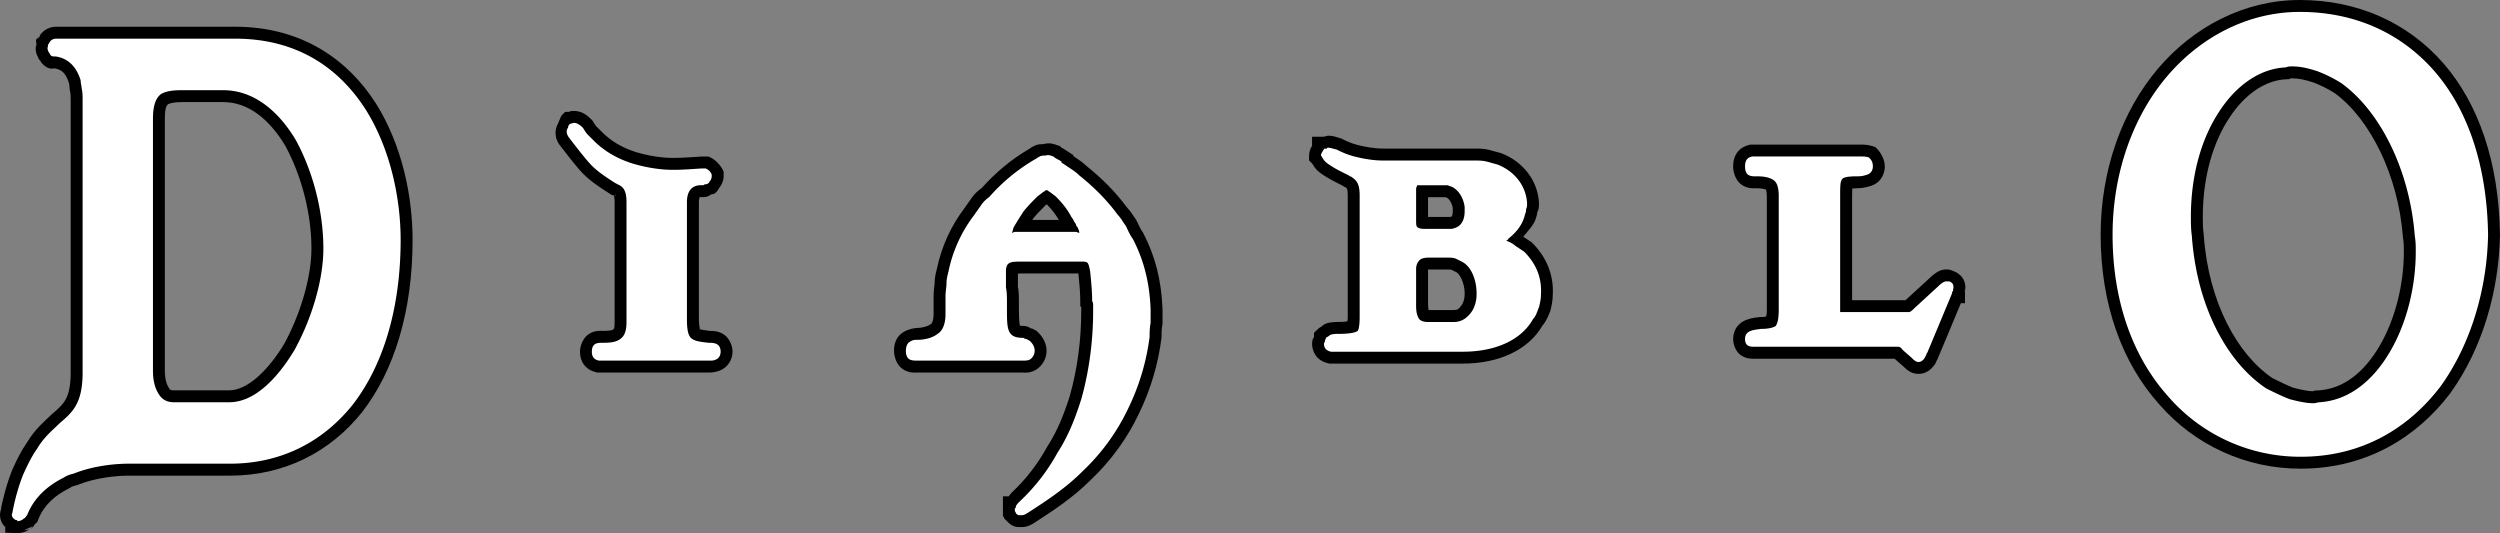 <?xml version="1.0" encoding="UTF-8" standalone="no"?>
<svg
   width="2098.251"
   height="447.393"
   viewBox="0 0 161.78 34.495"
   version="1.1"
   id="svg8"
   sodipodi:docname="diablo-1.svg"
   inkscape:version="1.2 (dc2aedaf03, 2022-05-15)"
   xmlns:inkscape="http://www.inkscape.org/namespaces/inkscape"
   xmlns:sodipodi="http://sodipodi.sourceforge.net/DTD/sodipodi-0.dtd"
   xmlns="http://www.w3.org/2000/svg"
   xmlns:svg="http://www.w3.org/2000/svg">
  <rect x="0" y="0" width="161.78" height="34.495" fill="#808080" stroke="none"/>
  <defs
     id="defs12" />
  <sodipodi:namedview
     id="namedview10"
     pagecolor="#505050"
     bordercolor="#ffffff"
     borderopacity="1"
     inkscape:showpageshadow="0"
     inkscape:pageopacity="0"
     inkscape:pagecheckerboard="1"
     inkscape:deskcolor="#505050"
     showgrid="false"
     inkscape:zoom="0.53400704"
     inkscape:cx="1034.6306"
     inkscape:cy="279.02254"
     inkscape:window-width="1920"
     inkscape:window-height="1017"
     inkscape:window-x="-8"
     inkscape:window-y="-8"
     inkscape:window-maximized="1"
     inkscape:current-layer="g6" />
  <g
     fill-rule="evenodd"
     clip-rule="evenodd"
     id="g6"
     transform="translate(-15.49,-79.131)">
    <g
       id="path241">
      <path
         style="color:#000000;fill:#000000;stroke-width:1.542;-inkscape-stroke:none"
         d="m 164.316,79.901 c 3.527,0 6.541,1.346 8.721,3.847 2.115,2.437 3.396,6.027 3.461,10.579 -0.064,3.461 -1.09,7.052 -3.076,9.809 -2.053,2.692 -5.064,4.552 -9.041,4.552 a 11.3,11.3 0 0 1 -8.59,-3.911 c -2.244,-2.5 -3.592,-6.091 -3.592,-10.45 0,-4.039 1.348,-7.693 3.527,-10.258 2.18,-2.565 5.258,-4.168 8.59,-4.168 z m -0.511,3.527 c -0.129,0 -0.258,0 -0.385,0.064 -1.668,0.064 -3.205,1.154 -4.295,2.821 -1.154,1.73 -1.859,4.103 -1.859,6.859 0,0.385 0,0.77 0.062,1.218 0.322,4.616 2.309,8.206 4.809,9.873 0.514,0.257 1.027,0.513 1.539,0.705 0.514,0.128 1.025,0.257 1.539,0.257 0.129,0 0.256,-0.064 0.385,-0.064 1.924,-0.128 3.461,-1.41 4.551,-3.27 1.092,-1.859 1.668,-4.231 1.668,-6.475 0,-0.32 0,-0.641 -0.064,-1.026 -0.32,-4.167 -2.18,-8.014 -4.744,-9.873 a 8.707,8.707 0 0 0 -1.539,-0.77 c -0.577,-0.191 -1.091,-0.319 -1.667,-0.319 z M 25.901,85.223 c -0.321,0.257 -0.513,0.706 -0.513,1.603 v 16.285 c 0,0.641 0.128,1.153 0.385,1.538 0.192,0.32 0.513,0.513 0.961,0.513 h 3.591 c 1.602,0 3.077,-1.475 4.231,-3.397 1.09,-1.988 1.859,-4.488 1.859,-6.539 0,-2.5 -0.706,-5.065 -1.795,-7.053 -1.154,-1.923 -2.757,-3.205 -4.68,-3.205 h -2.692 c -0.578,-0.001 -1.027,0.062 -1.347,0.255 z m -6.796,-3.59 h 11.604 c 4.103,0 6.796,1.987 8.463,4.616 1.603,2.564 2.244,5.77 2.244,8.398 0,4.488 -1.154,8.142 -3.077,10.642 -1.987,2.501 -4.744,3.847 -7.95,3.847 h -6.54 c -0.897,0 -2.308,0.129 -3.59,0.642 -0.257,0.064 -0.449,0.128 -0.641,0.257 -1.026,0.513 -1.924,1.282 -2.373,2.436 l -0.064,0.064 c 0,0 0.129,-0.192 0,0 0,0 0,0.064 -0.064,0.064 0,0.064 0,0.064 -0.064,0.064 a 0.58,0.58 0 0 1 -0.449,0.191 v -0.063 c -0.128,0 -0.192,-0.064 -0.256,-0.128 -0.064,-0.064 -0.128,-0.193 -0.064,-0.321 0.192,-1.025 0.449,-1.859 0.705,-2.5 0.321,-0.706 0.577,-1.219 0.898,-1.667 0.448,-0.77 1.025,-1.219 1.474,-1.667 0.834,-0.705 1.475,-1.282 1.475,-3.27 V 85.607 c 0,-0.256 0,-0.513 -0.064,-0.769 0,-0.128 -0.064,-0.321 -0.064,-0.513 -0.256,-0.833 -0.77,-1.411 -1.603,-1.539 h -0.064 c -0.064,0 -0.193,0 -0.257,-0.064 C 18.72,82.658 18.72,82.594 18.656,82.53 18.592,82.401 18.528,82.274 18.592,82.145 v -0.128 l 0.064,-0.064 a 0.483,0.483 0 0 1 0.449,-0.32 z m 34.107,5.77 c 0.128,0.192 0.192,0.32 0.32,0.448 l 0.385,0.385 c 0.641,0.641 1.475,1.154 2.5,1.474 a 9.874,9.874 0 0 0 1.987,0.385 c 0.77,0.063 1.539,0 2.501,-0.064 h 0.256 c 0.256,0.128 0.32,0.256 0.384,0.385 v 0.128 a 0.489,0.489 0 0 1 -0.128,0.32 c -0.064,0.129 -0.128,0.192 -0.32,0.192 0,0 -0.064,0.064 -0.129,0.064 -0.897,-0.064 -1.025,0.641 -1.025,1.09 v 7.564 c 0,0.642 0.064,1.026 0.256,1.219 0.192,0.192 0.513,0.256 1.154,0.32 h 0.064 c 0.321,0 0.705,0.064 0.705,0.577 0,0.257 -0.128,0.448 -0.32,0.513 -0.128,0.064 -0.257,0.064 -0.385,0.064 h -7.179 c -0.256,-0.064 -0.448,-0.192 -0.448,-0.577 0,-0.577 0.384,-0.577 0.705,-0.577 h 0.063 c 0.514,0 0.834,-0.064 1.09,-0.257 0.256,-0.191 0.384,-0.512 0.384,-1.09 v -7.757 c 0,-0.897 -0.32,-1.025 -0.576,-1.154 -0.064,0 -0.064,-0.063 -0.129,-0.063 -0.705,-0.449 -1.282,-0.834 -1.73,-1.347 -0.449,-0.513 -0.833,-1.025 -1.282,-1.603 -0.192,-0.256 -0.192,-0.513 -0.064,-0.641 0,-0.128 0.064,-0.192 0.128,-0.256 0.064,0 0.192,-0.064 0.256,-0.064 0.193,0.002 0.385,0.129 0.577,0.322 z m 51.802,2.116 h 5.898 c 0.256,0 0.514,0 0.77,0.064 0.256,0.064 0.449,0.128 0.705,0.192 1.154,0.449 1.859,1.411 1.924,2.5 v 0.064 c 0,0.064 0,0.192 -0.064,0.321 0,0.064 0,0.192 -0.064,0.32 -0.127,0.577 -0.449,1.09 -1.09,1.603 0,0.064 -0.062,0.064 -0.127,0.128 0.191,0.064 0.447,0.192 0.576,0.321 l 0.578,0.384 c 0.768,0.769 1.152,1.667 1.088,2.756 0,0.32 -0.062,0.577 -0.127,0.834 -0.129,0.32 -0.193,0.577 -0.385,0.769 -0.705,1.282 -2.309,2.116 -4.553,2.116 h -8.398 -0.129 c -0.256,-0.063 -0.447,-0.192 -0.447,-0.513 0,-0.064 0.064,-0.129 0.064,-0.192 0,-0.064 0.062,-0.129 0.062,-0.192 0.064,-0.064 0.129,-0.064 0.193,-0.128 0.127,-0.129 0.449,-0.129 0.576,-0.129 0.705,0 1.09,-0.063 1.283,-0.191 0.064,-0.064 0.129,-0.386 0.129,-0.898 v -7.885 c 0,-0.898 -0.322,-1.026 -0.578,-1.218 -0.064,0 -0.064,0 -0.129,-0.064 a 69.122,69.122 0 0 0 -0.385,-0.192 c -0.256,-0.128 -0.512,-0.256 -0.896,-0.513 -0.193,-0.128 -0.32,-0.256 -0.385,-0.385 -0.064,-0.064 -0.064,-0.128 -0.129,-0.193 0,-0.128 0.064,-0.192 0.129,-0.32 0,0 0.064,-0.064 0.064,-0.128 h 0.191 c 0,-0.064 0.064,-0.064 0.064,-0.064 0.129,0 0.32,0.064 0.576,0.128 0.258,0.128 0.643,0.32 1.154,0.448 0.516,0.128 1.157,0.257 1.862,0.257 z m 2.115,6.987 v 2.308 c 0,0.258 0,0.578 0.129,0.834 0.064,0.192 0.258,0.32 0.641,0.32 h 1.668 c 0.512,0 0.832,-0.256 1.09,-0.576 0.256,-0.32 0.385,-0.77 0.385,-1.219 V 98.11 c 0,-0.834 -0.32,-1.731 -0.963,-2.052 a 69.122,69.122 0 0 0 -0.385,-0.192 c -0.191,-0.064 -0.32,-0.064 -0.512,-0.064 h -1.154 c -0.191,0 -0.449,0 -0.641,0.129 a 0.804,0.804 0 0 0 -0.258,0.575 z m 0.064,-5.385 c 0,0.064 -0.064,0.128 -0.064,0.256 v 1.987 c 0,0.192 0,0.385 0.064,0.449 0.064,0.064 0.193,0.128 0.449,0.128 h 1.795 c 0.32,-0.064 0.514,-0.192 0.641,-0.385 0.129,-0.192 0.193,-0.449 0.193,-0.769 V 92.53 c -0.064,-0.513 -0.32,-1.025 -0.77,-1.282 -0.129,-0.064 -0.193,-0.064 -0.32,-0.128 h -1.539 z M 84.178,89.583 v 0.064 l 0.577,0.385 c 0.192,0.128 0.384,0.256 0.577,0.449 0.962,0.77 1.795,1.603 2.5,2.564 0.193,0.192 0.321,0.449 0.513,0.706 0.128,0.256 0.256,0.577 0.449,0.833 0.705,1.347 1.089,2.82 1.153,4.552 v 0.897 c -0.064,0.321 -0.064,0.642 -0.064,0.897 a 14.818,14.818 0 0 1 -1.346,4.552 13.642,13.642 0 0 1 -3.014,4.167 c -1.089,1.091 -2.372,1.925 -3.461,2.629 -0.192,0.129 -0.321,0.192 -0.449,0.192 H 81.42 c -0.064,0 -0.128,-0.063 -0.192,-0.128 0,-0.064 -0.064,-0.128 -0.064,-0.128 v -0.064 -0.128 c 0.064,0 0.064,-0.064 0.064,-0.129 0.064,-0.128 0.128,-0.191 0.256,-0.319 a 12.569,12.569 0 0 0 2.436,-3.143 c 0.706,-1.09 1.154,-2.243 1.539,-3.462 0.256,-0.897 0.449,-1.858 0.578,-2.82 0.128,-0.962 0.192,-1.924 0.192,-2.886 v -0.32 c 0,-0.129 0,-0.257 -0.064,-0.32 0,-0.642 -0.064,-1.282 -0.128,-1.924 -0.128,-0.641 -0.128,-0.641 -0.642,-0.641 h -3.654 c -0.833,0 -1.089,0 -1.153,0.513 v 1.154 c 0.064,0.32 0.064,0.705 0.064,1.089 v 0.321 c 0,1.282 0,1.859 1.025,1.859 0.064,0 0.064,0 0.128,0.063 0.128,0 0.192,0.064 0.32,0.129 0.128,0.128 0.32,0.32 0.32,0.642 a 0.672,0.672 0 0 1 -0.32,0.576 c -0.128,0.064 -0.32,0.064 -0.449,0.064 h -6.795 c -0.385,0 -0.769,0 -0.769,-0.641 0,-0.321 0.128,-0.514 0.256,-0.578 0.192,-0.128 0.32,-0.128 0.513,-0.128 0.449,0 0.961,-0.128 1.282,-0.385 0.321,-0.191 0.513,-0.641 0.513,-1.282 v -1.153 c 0,-0.321 0.064,-0.577 0.064,-0.834 0,-0.256 0.064,-0.513 0.128,-0.77 a 8.998,8.998 0 0 1 1.667,-3.654 c 0.128,-0.192 0.321,-0.449 0.449,-0.641 0.128,-0.192 0.321,-0.385 0.513,-0.513 a 11.965,11.965 0 0 1 2.949,-2.437 c 0.128,-0.064 0.192,-0.128 0.321,-0.192 0.129,-0.064 0.256,-0.064 0.384,-0.064 0.193,-0.064 0.321,0 0.514,0.064 0.128,0.13 0.321,0.194 0.513,0.323 z m 1.026,4.231 -0.064,-0.064 a 0.488,0.488 0 0 0 -0.128,-0.257 c -0.063,-0.128 -0.128,-0.257 -0.192,-0.321 -0.257,-0.512 -0.641,-0.961 -1.026,-1.346 -0.192,-0.128 -0.32,-0.256 -0.449,-0.32 -0.064,-0.064 -0.064,-0.064 -0.128,-0.064 -0.064,0 -0.064,0 -0.128,0.064 -0.128,0.064 -0.256,0.192 -0.449,0.32 -0.32,0.321 -0.641,0.642 -0.897,0.962 a 23.28,23.28 0 0 0 -0.641,1.026 c -0.064,0.128 -0.064,0.256 -0.128,0.385 0.064,0 0.128,-0.064 0.192,-0.064 h 3.655 c 0.064,0 0,0 0,0 h 0.32 c 0.128,0.064 0.192,0.064 0.192,0.064 -0.001,-0.129 -0.065,-0.257 -0.129,-0.385 z m 49.366,5.513 h 4.486 c 0.129,-0.064 0.193,-0.128 0.322,-0.256 l 1.537,-1.411 c 0.193,-0.192 0.385,-0.32 0.514,-0.32 h 0.129 c 0.062,0 0.127,0 0.191,0.063 0.129,0.064 0.191,0.257 0.129,0.449 v 0.128 c -0.064,0 -0.064,0.064 -0.064,0.064 v 0.064 l -1.604,3.847 c 0,0 -0.064,0.063 -0.064,0.128 -0.064,0.128 -0.127,0.256 -0.191,0.32 -0.129,0.128 -0.256,0.192 -0.449,0.128 -0.127,-0.063 -0.191,-0.128 -0.32,-0.256 l -0.514,-0.448 c -0.191,-0.193 -0.191,-0.257 -0.383,-0.257 h -9.296 c -0.32,0 -0.578,-0.064 -0.578,-0.514 0,-0.576 0.643,-0.576 1.027,-0.641 0.447,0 0.77,-0.063 0.961,-0.192 0.129,-0.192 0.193,-0.513 0.193,-1.09 v -7.309 c 0,-0.577 -0.129,-0.897 -0.322,-1.026 -0.256,-0.192 -0.641,-0.256 -1.09,-0.256 h -0.064 c -0.32,0 -0.705,0 -0.705,-0.641 0,-0.449 0.193,-0.577 0.449,-0.642 h 7.117 c 0.127,0 0.256,0 0.449,0.064 0.127,0.128 0.256,0.256 0.256,0.577 0,0.32 -0.193,0.513 -0.514,0.577 -0.191,0.064 -0.385,0.064 -0.512,0.064 -0.578,0 -0.898,0.064 -0.963,0.192 -0.127,0.128 -0.127,0.513 -0.127,1.09 z"
         id="path801" />
      <path
         style="color:#000000;fill:#000000;-inkscape-stroke:none"
         d="m 164.316,79.131 c -3.579,0 -6.868,1.722 -9.178,4.439 -2.311,2.721 -3.711,6.545 -3.711,10.756 0,4.512 1.399,8.297 3.779,10.955 0.001,0.001 0.003,0.002 0.004,0.004 2.302,2.662 5.652,4.186 9.172,4.174 4.216,-6.4e-4 7.483,-2.011 9.652,-4.855 l 0.006,-0.008 0.006,-0.01 c 2.098,-2.912 3.156,-6.641 3.223,-10.244 v -0.014 -0.012 c -0.067,-4.691 -1.391,-8.471 -3.65,-11.074 -2.321,-2.663 -5.58,-4.111 -9.303,-4.111 z m 0,1.541 c 3.331,0 6.1,1.243 8.139,3.582 1.968,2.268 3.204,5.665 3.27,10.07 -0.063,3.311 -1.054,6.754 -2.922,9.352 -1.936,2.535 -4.689,4.24 -8.422,4.24 h -0.002 c -3.072,0.011 -5.995,-1.318 -8.004,-3.643 l -0.006,-0.006 -0.004,-0.006 c -2.101,-2.341 -3.395,-5.736 -3.395,-9.936 0,-3.867 1.297,-7.349 3.344,-9.758 2.051,-2.413 4.917,-3.896 8.002,-3.896 z M 19.096,80.861 c -0.521,0.006 -0.99,0.341 -1.166,0.832 l 0.182,-0.285 -0.291,0.289 v 0.447 l 0.08,-0.342 c -0.122,0.246 -0.118,0.541 -0.072,0.723 0.045,0.181 0.105,0.285 0.137,0.348 l 0.057,0.113 0.068,0.068 c 0.033,0.06 0.06,0.125 0.148,0.213 0.423,0.423 0.718,0.288 0.789,0.283 l -0.039,-0.002 c 0.533,0.082 0.777,0.353 0.977,0.996 C 19.983,84.677 20,84.911 20,84.838 v 0.096 l 0.023,0.092 c 0.035,0.138 0.041,0.326 0.041,0.582 v 17.631 c 0,0.911 -0.14,1.402 -0.328,1.744 -0.188,0.342 -0.461,0.589 -0.873,0.938 l -0.023,0.019 -0.023,0.023 c -0.393,0.393 -1.055,0.916 -1.58,1.805 -0.358,0.507 -0.63,1.054 -0.949,1.756 l -0.008,0.016 -0.006,0.018 c -0.276,0.69 -0.547,1.57 -0.748,2.643 l 0.068,-0.201 c -0.124,0.249 -0.125,0.535 -0.066,0.74 0.058,0.205 0.151,0.346 0.275,0.471 0.002,0.002 0.026,0.011 0.029,0.014 v 0.379 l 0.748,0.023 c 0.397,0.013 0.779,-0.151 1.045,-0.445 l -0.572,0.254 c 0.016,0 0.039,0.003 0.123,-0.006 0.084,-0.009 0.293,-0.041 0.479,-0.227 0.05,-0.05 0.032,-0.078 0.062,-0.129 l 0.01,0.008 0.178,-0.178 0.059,-0.152 c 0.365,-0.938 1.089,-1.57 2,-2.025 l 0.045,-0.021 0.041,-0.027 c 0.092,-0.062 0.169,-0.094 0.396,-0.15 l 0.051,-0.012 0.049,-0.019 c 1.142,-0.457 2.482,-0.588 3.305,-0.588 h 6.539 c 3.422,0 6.435,-1.469 8.555,-4.137 l 0.004,-0.006 0.002,-0.004 c 2.053,-2.67 3.238,-6.493 3.238,-11.113 0,-2.753 -0.654,-6.076 -2.361,-8.807 l -0.002,-0.002 -0.002,-0.002 C 38.048,83.038 35.061,80.861 30.709,80.861 H 19.1 Z m 0.875,1.543 h 10.738 c 3.852,0 6.249,1.796 7.809,4.254 1.499,2.397 2.127,5.486 2.127,7.988 0,4.352 -1.122,7.834 -2.912,10.164 -1.855,2.333 -4.355,3.555 -7.344,3.555 h -6.539 c -0.963,0 -2.433,0.135 -3.844,0.691 -0.255,0.067 -0.521,0.157 -0.779,0.322 -0.607,0.309 -1.171,0.734 -1.664,1.254 0.049,-0.141 0.089,-0.368 0.139,-0.492 0.309,-0.679 0.544,-1.141 0.812,-1.516 l 0.021,-0.031 0.018,-0.031 c 0.369,-0.634 0.853,-1.008 1.354,-1.508 l -0.047,0.043 c 0.422,-0.357 0.886,-0.752 1.227,-1.371 0.341,-0.619 0.521,-1.411 0.521,-2.488 V 85.607 c 0,-0.255 0.005,-0.582 -0.088,-0.955 -0.019,-0.134 -0.041,-0.315 -0.041,-0.328 v -0.115 l -0.033,-0.111 C 21.216,83.351 20.661,82.779 19.971,82.404 Z M 163.805,82.656 c -0.096,0 -0.328,0.047 -0.547,0.109 -1.923,0.13 -3.615,1.35 -4.773,3.119 -7.6e-4,0.001 -0.001,0.003 -0.002,0.004 -5.3e-4,8.07e-4 -0.001,0.001 -0.002,0.002 -1.252,1.88 -1.986,4.397 -1.986,7.281 0,0.378 0.002,0.804 0.068,1.299 0.342,4.794 2.384,8.591 5.146,10.434 l 0.041,0.027 0.043,0.021 c 0.514,0.257 1.049,0.525 1.613,0.736 l 0.041,0.016 0.043,0.012 c 0.512,0.128 1.082,0.279 1.725,0.279 0.384,0 0.511,-0.064 0.385,-0.064 h 0.025 l 0.025,-0.002 c 2.237,-0.149 3.994,-1.649 5.166,-3.648 1.177,-2.004 1.773,-4.489 1.773,-6.865 0,-0.311 -0.003,-0.684 -0.072,-1.121 -0.342,-4.344 -2.233,-8.356 -5.055,-10.402 l -0.019,-0.014 -0.021,-0.014 c -0.529,-0.334 -1.089,-0.615 -1.674,-0.838 l -0.018,-0.006 -0.016,-0.006 c -0.609,-0.202 -1.22,-0.359 -1.91,-0.359 z m -0.037,1.523 c -0.06,0.03 -0.092,0.02 0.037,0.02 0.457,0 0.874,0.099 1.41,0.275 0.475,0.183 0.93,0.413 1.361,0.684 2.289,1.673 4.106,5.326 4.41,9.291 l 0.002,0.033 0.006,0.033 c 0.053,0.317 0.055,0.58 0.055,0.9 0,2.112 -0.556,4.37 -1.562,6.084 v 0.002 c -1.008,1.721 -2.327,2.783 -3.938,2.891 l 0.051,-0.002 c -0.384,-1e-5 -0.511,0.062 -0.385,0.062 -0.372,0 -0.812,-0.102 -1.307,-0.225 -0.429,-0.164 -0.887,-0.389 -1.363,-0.627 -2.223,-1.495 -4.14,-4.856 -4.447,-9.266 l -0.002,-0.025 -0.004,-0.025 c -0.054,-0.389 -0.055,-0.728 -0.055,-1.113 0,-2.625 0.675,-4.852 1.729,-6.432 l 0.002,-0.002 0.002,-0.004 c 0.993,-1.518 2.329,-2.421 3.68,-2.473 l 0.168,-0.006 z m -136.52,0.018 c -0.634,-9.93e-4 -1.217,0.046 -1.746,0.365 l -0.043,0.027 -0.039,0.031 c -0.546,0.437 -0.803,1.198 -0.803,2.205 v 16.285 c 1e-6,0.735 0.151,1.396 0.508,1.941 0.319,0.52 0.946,0.881 1.609,0.881 h 3.59 c 2.075,0 3.679,-1.75 4.893,-3.771 l 0.008,-0.014 0.008,-0.014 c 1.148,-2.093 1.953,-4.664 1.953,-6.908 0,-2.645 -0.733,-5.314 -1.889,-7.424 l -0.008,-0.014 -0.008,-0.014 C 34.043,85.712 32.205,84.197 29.939,84.197 H 27.25 Z m -0.002,1.541 h 0.002 2.691 c 1.576,0 2.941,1.048 4.01,2.822 1.018,1.864 1.695,4.318 1.695,6.666 0,1.852 -0.729,4.266 -1.756,6.146 -1.093,1.818 -2.437,3.018 -3.564,3.018 h -3.59 c -0.227,0 -0.233,-0.026 -0.301,-0.139 l -0.01,-0.016 -0.01,-0.016 c -0.147,-0.221 -0.256,-0.571 -0.256,-1.109 V 86.826 c 0,-0.75 0.121,-0.875 0.215,-0.955 0.131,-0.063 0.393,-0.134 0.873,-0.133 z m 25.389,0.572 c -0.257,0 -0.287,0.042 -0.33,0.062 h -0.244 l -0.227,0.227 c -0.04,0.04 -0.132,0.298 -0.223,0.502 -0.269,0.464 -0.205,1.015 0.086,1.402 l 0.004,0.006 0.006,0.006 c 0.444,0.572 0.838,1.096 1.311,1.637 0.538,0.615 1.182,1.037 1.895,1.49 l 0.189,0.121 h 0.055 c 0.01,0.004 0.058,0.029 0.053,0.021 -0.01,-0.015 0.053,0.067 0.053,0.424 v 7.758 c 0,0.464 -0.051,0.454 -0.074,0.471 l -0.002,0.002 h -0.002 c -0.075,0.056 -0.175,0.102 -0.625,0.102 h -0.064 c -0.161,0 -0.453,-0.039 -0.832,0.162 -0.379,0.201 -0.643,0.728 -0.643,1.188 0,0.321 0.101,0.676 0.328,0.926 0.227,0.25 0.502,0.348 0.703,0.398 l 0.092,0.023 h 7.275 c 0.117,0 0.384,-0.017 0.666,-0.135 0.501,-0.194 0.809,-0.715 0.809,-1.213 0,-0.449 -0.263,-0.942 -0.611,-1.146 -0.343,-0.202 -0.64,-0.199 -0.852,-0.199 -0.003,0 -0.009,-0.004 -0.012,-0.004 h -0.016 c -0.552,-0.061 -0.704,-0.142 -0.656,-0.094 0.106,0.107 -0.031,-0.085 -0.031,-0.674 v -7.562 c 0,-0.151 0.043,-0.307 0.053,-0.322 0.01,-0.015 -0.099,-0.018 0.146,0 l 0.027,0.002 h 0.027 c 0.286,0 0.423,-0.1 0.514,-0.16 0.012,-0.008 0.011,-0.008 0.021,-0.016 0.08,-0.027 0.152,-0.013 0.229,-0.064 0.16,-0.106 0.216,-0.225 0.279,-0.332 0.176,-0.217 0.299,-0.477 0.305,-0.758 v -0.008 -0.318 l -0.08,-0.16 c -0.065,-0.13 -0.337,-0.535 -0.73,-0.732 l -0.162,-0.082 h -0.465 l -0.025,0.002 c -0.966,0.064 -1.696,0.12 -2.381,0.064 -0.619,-0.055 -1.231,-0.172 -1.826,-0.352 l -0.006,-0.002 C 55.729,88.687 55.011,88.24 54.463,87.692 l -0.385,-0.385 c -0.037,-0.037 -0.075,-0.107 -0.225,-0.332 l -0.041,-0.062 -0.055,-0.053 C 53.504,86.604 53.168,86.316 52.642,86.311 h -0.004 z m 48.787,1.604 c 0,0 -0.145,0.031 -0.27,0.064 h -0.756 v 0.586 c -0.013,0.022 -0.027,0.041 -0.07,0.127 -0.055,0.11 -0.123,0.313 -0.123,0.506 v 0.32 l 0.203,0.203 c 0.006,0.01 0.018,0.025 0.025,0.037 0.154,0.292 0.378,0.492 0.631,0.66 0.415,0.277 0.722,0.433 0.977,0.561 h 0.002 l 0.002,0.002 c 0.118,0.058 0.234,0.117 0.352,0.176 0.036,0.027 0.023,0.036 0.096,0.072 0.023,0.011 0.025,0.001 0.047,0.01 0.029,0.022 0.103,0.076 0.105,0.08 0.006,0.009 0.062,0.088 0.062,0.445 v 7.885 c 0,0.123 -0.011,0.185 -0.018,0.273 -0.082,0.011 -0.143,0.045 -0.623,0.045 -0.064,0 -0.215,-0.003 -0.398,0.023 -0.184,0.026 -0.435,0.037 -0.727,0.334 l 0.004,-0.004 c 0.06,-0.06 0.138,-0.096 0.105,-0.08 -0.032,0.016 -0.175,0.085 -0.299,0.209 l -0.227,0.225 v 0.268 c -0.028,0.069 -0.06,0.085 -0.06,0.244 0,-0.23 0.065,-0.281 0.049,-0.248 -0.016,0.033 -0.113,0.152 -0.113,0.441 0,0.313 0.126,0.67 0.352,0.896 0.225,0.227 0.478,0.315 0.682,0.365 l 0.092,0.021 h 0.221 8.398 c 2.392,0 4.261,-0.91 5.156,-2.449 0.282,-0.336 0.401,-0.677 0.498,-0.918 l 0.019,-0.049 0.012,-0.051 c 0.065,-0.256 0.143,-0.594 0.146,-1 0.069,-1.285 -0.425,-2.439 -1.309,-3.324 l -0.055,-0.055 -0.549,-0.363 c 0.329,-0.406 0.727,-0.794 0.838,-1.254 0.081,-0.24 0.117,-0.487 0.117,-0.539 l -0.08,0.342 c 0.154,-0.311 0.145,-0.598 0.145,-0.662 v -0.088 l -0.002,-0.023 c -0.083,-1.393 -1.012,-2.626 -2.414,-3.172 l -0.045,-0.018 -0.047,-0.012 c -0.227,-0.057 -0.42,-0.12 -0.705,-0.191 -0.374,-0.094 -0.701,-0.088 -0.957,-0.088 h -5.898 c -0.61,0 -1.186,-0.113 -1.674,-0.234 h -0.002 c -0.422,-0.106 -0.739,-0.262 -0.998,-0.391 l -0.074,-0.037 -0.08,-0.02 c -0.226,-0.057 -0.38,-0.152 -0.764,-0.152 z m -17.863,0.51 c -0.159,-0.032 -0.384,-0.016 -0.586,0.037 -0.15,0.004 -0.315,-0.009 -0.549,0.107 -0.221,0.11 -0.286,0.175 -0.322,0.193 l -0.023,0.012 -0.021,0.014 c -1.141,0.668 -2.156,1.525 -3.037,2.51 -0.265,0.187 -0.497,0.406 -0.678,0.678 -0.099,0.148 -0.275,0.385 -0.42,0.6 -0.894,1.168 -1.51,2.523 -1.807,3.963 -2.97e-4,0.001 -0.002,0.003 -0.002,0.004 -0.063,0.252 -0.145,0.554 -0.145,0.926 0,0.129 -0.064,0.411 -0.064,0.834 v 1.152 c 0,0.487 -0.155,0.633 -0.135,0.621 l -0.047,0.027 -0.041,0.033 c -0.106,0.085 -0.498,0.215 -0.801,0.215 -0.179,0 -0.561,0.063 -0.873,0.24 -0.472,0.255 -0.666,0.723 -0.666,1.236 0,0.474 0.236,1.015 0.635,1.236 0.399,0.222 0.712,0.176 0.904,0.176 h 6.795 c 0.129,0 0.391,0.057 0.795,-0.145 l 0.029,-0.016 0.029,-0.018 c 0.428,-0.263 0.687,-0.733 0.686,-1.234 -0.002,-0.626 -0.417,-1.058 -0.545,-1.186 l -0.086,-0.086 -0.109,-0.057 c -0.019,-0.01 -0.054,-0.035 -0.164,-0.09 -0.031,-0.016 -0.1,-0.019 -0.145,-0.035 -0.035,-0.025 -0.021,-0.031 -0.084,-0.062 -0.199,-0.098 -0.372,-0.088 -0.404,-0.088 -0.145,0 -0.171,-0.015 -0.189,-0.019 -0.021,-0.072 -0.064,-0.452 -0.064,-1.068 v -0.32 c 0,-0.384 0.007,-0.804 -0.08,-1.24 l 0.016,0.15 v -0.885 c 0.092,-0.006 0.116,-0.012 0.381,-0.012 h 3.533 c 0.062,0.622 0.121,1.221 0.121,1.795 v 0.322 l 0.062,0.061 v 0.258 c 0,0.928 -0.06,1.855 -0.184,2.783 -0.124,0.926 -0.312,1.85 -0.555,2.703 -0.374,1.183 -0.796,2.259 -1.445,3.262 l -0.016,0.023 -0.014,0.025 c -0.601,1.099 -1.373,2.095 -2.287,2.951 l -0.01,0.008 -0.008,0.01 c -0.054,0.054 -0.11,0.15 -0.17,0.221 h -0.377 v 0.9 0.383 l 0.064,0.065 v 0.06 l 0.221,0.225 c 0.035,0.035 0.086,0.092 0.186,0.166 0.099,0.074 0.272,0.191 0.557,0.191 h 0.193 c 0.38,0 0.649,-0.167 0.877,-0.32 1.087,-0.703 2.413,-1.561 3.572,-2.721 1.323,-1.248 2.4,-2.735 3.17,-4.383 v -0.002 c 0.726,-1.509 1.204,-3.126 1.416,-4.787 l 0.006,-0.049 v -0.049 c 0,-0.255 0.004,-0.522 0.049,-0.746 l 0.016,-0.074 v -0.988 l -0.002,-0.014 c -0.068,-1.83 -0.481,-3.431 -1.24,-4.881 l -0.029,-0.057 -0.037,-0.051 c -0.105,-0.139 -0.224,-0.41 -0.375,-0.713 l -0.031,-0.062 -0.041,-0.055 C 88.829,93.11 88.687,92.839 88.412,92.547 87.678,91.556 86.82,90.694 85.846,89.911 85.604,89.677 85.367,89.513 85.183,89.391 l -0.234,-0.156 v -0.062 l -0.342,-0.229 c -0.293,-0.197 -0.448,-0.281 -0.393,-0.225 l -0.131,-0.133 -0.176,-0.059 c -0.072,-0.024 -0.173,-0.068 -0.35,-0.104 z m 45.209,0.064 -0.094,0.023 c -0.2,0.051 -0.497,0.159 -0.723,0.43 -0.226,0.271 -0.307,0.624 -0.307,0.959 0,0.475 0.225,0.999 0.611,1.227 0.387,0.227 0.703,0.186 0.863,0.186 h 0.065 c 0.376,0 0.602,0.083 0.627,0.102 l 0.018,0.014 0.018,0.012 c -0.165,-0.11 -0.021,-0.077 -0.021,0.385 v 7.309 c 0,0.372 -0.027,0.405 -0.043,0.473 -0.078,0.019 -0.099,0.039 -0.34,0.039 h -0.065 l -0.064,0.01 c -0.122,0.021 -0.431,0.026 -0.805,0.17 -0.187,0.072 -0.407,0.193 -0.586,0.414 -0.179,0.221 -0.277,0.531 -0.277,0.818 0,0.372 0.168,0.828 0.502,1.059 0.334,0.231 0.634,0.227 0.846,0.227 h 9.105 c 0.019,0.02 0.003,0.004 0.025,0.027 l 0.021,0.019 0.498,0.434 c 0.127,0.126 0.298,0.289 0.521,0.4 l 0.047,0.023 0.053,0.018 c 0.217,0.072 0.5,0.084 0.734,0.006 0.235,-0.078 0.391,-0.211 0.5,-0.318 l 0.002,-0.002 v -0.002 c 0.249,-0.249 0.273,-0.394 0.336,-0.52 l 0.008,-0.016 0.018,-0.018 0.041,-0.098 0.016,-0.031 v -0.006 l 1.463,-3.508 h 0.268 v -0.9 l -0.037,0.238 c 0.143,-0.442 0.041,-0.968 -0.436,-1.281 -0.245,-0.157 -0.565,-0.24 -0.617,-0.24 h -0.129 c -0.32,0 -0.492,0.111 -0.646,0.209 -0.155,0.098 -0.286,0.21 -0.412,0.336 l -1.525,1.4 -0.012,0.01 c -0.038,0.038 -0.021,0.018 -0.035,0.033 h -3.457 v -6.734 c 0,-0.219 0.004,-0.358 0.01,-0.49 0.095,-0.008 0.155,-0.02 0.309,-0.02 0.116,0 0.388,-0.009 0.689,-0.094 0.269,-0.058 0.551,-0.176 0.768,-0.412 0.225,-0.245 0.34,-0.591 0.34,-0.906 0,-0.528 -0.356,-0.996 -0.48,-1.121 l -0.129,-0.131 -0.176,-0.057 c -0.29,-0.096 -0.564,-0.104 -0.691,-0.104 z m -73.924,1.162 c 0.453,0.264 0.802,0.626 1.344,0.795 l 0.002,0.002 h 0.004 c 0.698,0.211 1.416,0.351 2.143,0.416 h 0.002 0.004 c 0.535,0.044 1.094,-0.009 1.641,-0.039 -0.155,0.109 -0.42,0.09 -0.512,0.232 -0.279,0.434 -0.299,0.857 -0.299,1.154 v 7.562 c 0,0.693 -0.012,1.269 0.48,1.764 l 0.002,0.002 c 0.126,0.126 0.327,0.086 0.469,0.156 h -4.1 c 0.025,-0.017 0.062,-0.005 0.086,-0.023 h 0.002 c 0.488,-0.365 0.691,-1.014 0.691,-1.705 V 92.209 c 0,-0.54 -0.096,-0.971 -0.33,-1.307 -0.234,-0.335 -0.566,-0.483 -0.67,-0.535 l -0.088,-0.045 c -0.386,-0.246 -0.596,-0.456 -0.871,-0.672 z m 28.266,0.301 c -0.051,0.026 -0.087,0.016 0.041,0.016 h 0.125 l 0.037,-0.012 c 0.014,0.005 0.031,0.011 0.068,0.023 0.009,0.005 0.017,0.011 0.025,0.016 v 0.064 l 0.922,0.615 c 0.192,0.128 0.326,0.219 0.459,0.352 l 0.029,0.031 0.033,0.025 c 0.92,0.736 1.702,1.521 2.361,2.42 l 0.035,0.047 0.043,0.043 c 0.066,0.065 0.197,0.291 0.41,0.582 0.102,0.215 0.221,0.533 0.479,0.875 l -0.066,-0.107 c 0.651,1.244 1.004,2.588 1.064,4.223 v 0.869 l 0.016,-0.15 c -0.083,0.418 -0.08,0.792 -0.08,1.047 l 0.006,-0.098 c -0.191,1.498 -0.621,2.956 -1.275,4.316 l -0.002,0.004 -0.002,0.004 c -0.69,1.479 -1.655,2.813 -2.844,3.932 l -0.008,0.008 -0.01,0.008 c -0.453,0.454 -0.982,0.751 -1.49,1.131 0.355,-0.48 0.804,-0.886 1.092,-1.41 0.751,-1.166 1.223,-2.382 1.615,-3.623 l 0.004,-0.01 0.004,-0.012 c 0.268,-0.938 0.466,-1.932 0.6,-2.928 V 102.25 C 86.933,101.255 87,100.26 87,99.264 v -0.32 c 0,-0.065 0.004,-0.157 -0.016,-0.295 -0.004,-0.027 -0.048,-0.079 -0.055,-0.111 -0.005,-0.661 -0.064,-1.3 -0.125,-1.914 l -0.004,-0.037 -0.008,-0.037 c -0.064,-0.321 -0.015,-0.586 -0.387,-0.957 -0.186,-0.185 -0.448,-0.265 -0.609,-0.287 -0.162,-0.022 -0.274,-0.018 -0.402,-0.018 h -3.654 c -0.416,0 -0.711,-0.04 -1.127,0.111 -0.208,0.076 -0.449,0.246 -0.586,0.461 -0.137,0.215 -0.181,0.424 -0.205,0.615 l -0.006,0.049 v 1.277 l 0.016,0.076 c 0.041,0.203 0.049,0.554 0.049,0.938 v 0.32 c 0,0.641 -0.047,1.146 0.189,1.709 0.118,0.281 0.361,0.571 0.662,0.727 0.196,0.101 0.408,0.103 0.615,0.127 h -5.846 c 0.375,-0.068 0.757,-0.089 1.092,-0.344 0.622,-0.402 0.854,-1.127 0.854,-1.9 v -1.152 c 0,-0.219 0.064,-0.449 0.064,-0.834 0,-0.127 0.04,-0.327 0.104,-0.584 l 0.004,-0.016 0.004,-0.016 c 0.25,-1.214 0.77,-2.355 1.523,-3.34 l 0.016,-0.02 0.014,-0.021 c 0.106,-0.159 0.299,-0.415 0.449,-0.641 0.062,-0.093 0.206,-0.237 0.299,-0.299 l 0.086,-0.057 0.066,-0.078 c 0.791,-0.903 1.724,-1.672 2.76,-2.279 l -0.045,0.025 c 0.22,-0.11 0.282,-0.173 0.318,-0.191 z m 47.051,0.078 h 4.381 c -0.155,0.05 -0.304,0.091 -0.443,0.297 -0.194,0.268 -0.262,0.514 -0.279,0.717 -0.021,0.241 -0.019,0.491 -0.019,0.779 v 8.275 h 0.771 4.666 l 0.162,-0.08 c 0.22,-0.109 0.393,-0.269 0.521,-0.396 l 0.693,-0.639 -1.074,2.578 -0.318,-0.275 c -0.003,-0.003 -0.007,-0.009 -0.01,-0.012 -0.059,-0.062 -0.077,-0.106 -0.234,-0.238 -0.165,-0.138 -0.506,-0.236 -0.688,-0.236 h -7.361 l 0.031,-0.021 0.084,-0.125 c 0.285,-0.424 0.324,-0.886 0.324,-1.52 v -7.309 c 0,-0.682 -0.119,-1.277 -0.648,-1.646 -0.176,-0.129 -0.372,-0.089 -0.559,-0.148 z m -26.631,0.057 c 0.455,0.093 0.905,0.203 1.484,0.203 h 5.898 c 0.256,0 0.444,0.007 0.582,0.041 0.201,0.05 0.389,0.109 0.623,0.17 0.896,0.353 1.373,1.036 1.422,1.814 v 0.025 c 0,0.064 -0.009,0.029 0.018,-0.023 l -0.08,0.162 v 0.182 c 0,0.064 -0.01,0.031 0.018,-0.025 l -0.043,0.086 -0.021,0.094 c -0.089,0.403 -0.275,0.731 -0.818,1.166 l -0.289,0.232 v 0.051 l -0.793,0.779 1.191,0.398 c 0.094,0.032 0.327,0.188 0.275,0.137 l 0.055,0.053 0.547,0.365 c 0.623,0.636 0.891,1.262 0.84,2.131 v 0.021 0.023 c 0,0.206 -0.041,0.377 -0.098,0.604 -0.114,0.281 -0.181,0.447 -0.189,0.455 l -0.076,0.076 -0.055,0.098 c -0.535,0.973 -1.824,1.715 -3.877,1.715 h -6.277 l 0.027,-0.027 c 0.198,-0.198 0.204,-0.305 0.236,-0.406 0.033,-0.102 0.052,-0.195 0.068,-0.299 0.033,-0.207 0.049,-0.45 0.049,-0.738 v -7.885 c 0,-0.541 -0.103,-0.975 -0.322,-1.303 -0.154,-0.23 -0.276,-0.292 -0.395,-0.375 z m -48.203,0.135 0.213,0.062 h -0.062 c -0.068,-0.022 -0.08,-0.062 -0.15,-0.062 z m 5.643,0.129 0.055,0.002 c -0.092,-0.007 -0.129,0.092 -0.219,0.1 0.002,-0.005 0.004,-0.01 0.006,-0.016 0.02,-0.024 0.017,-0.028 0.055,-0.057 0.043,-0.01 0.036,-0.029 0.104,-0.029 z m 46.672,0 -1.219,0.002 v 0.705 c -0.028,0.088 -0.065,0.179 -0.065,0.32 v 1.986 c 0,0.096 -0.002,0.209 0.012,0.35 0.014,0.141 -0.027,0.339 0.279,0.645 0.249,0.249 0.61,0.355 0.994,0.355 h 1.871 l 0.074,-0.016 c 0.454,-0.091 0.893,-0.353 1.133,-0.715 0.239,-0.358 0.322,-0.774 0.322,-1.195 v -0.305 l -0.008,-0.049 c -0.087,-0.701 -0.429,-1.442 -1.152,-1.855 l -0.019,-0.012 -0.019,-0.01 c -0.22,-0.109 -0.282,-0.108 -0.316,-0.125 l -0.162,-0.082 z m -24.424,0.322 c -0.032,0 -0.208,-0.012 -0.408,0.088 -0.138,0.069 -0.15,0.101 -0.184,0.139 -0.175,0.11 -0.314,0.22 -0.412,0.285 l -0.064,0.043 -0.055,0.055 c -0.319,0.32 -0.658,0.656 -0.953,1.025 l -0.021,0.027 -0.02,0.029 c -0.23,0.348 -0.451,0.7 -0.662,1.059 l -0.014,0.023 -0.012,0.023 c -0.156,0.312 -0.155,0.44 -0.129,0.387 l -0.553,1.115 h 1.244 c 0.164,0 0.18,-0.034 0.25,-0.064 h 3.596 0.029 0.162 c 0.028,0.009 0.06,0.027 0.086,0.033 0.091,0.023 0.234,0.031 0.234,0.031 h 0.777 l -0.006,-0.777 c -0.003,-0.38 -0.145,-0.597 -0.209,-0.725 l -0.057,-0.111 -0.088,-0.088 -0.053,-0.053 c -0.049,-0.083 -0.06,-0.185 -0.127,-0.256 l 0.133,0.191 c -0.058,-0.119 -0.121,-0.268 -0.303,-0.471 -0.305,-0.547 -0.684,-1.024 -1.061,-1.4 l -0.055,-0.055 -0.062,-0.043 c -0.101,-0.067 -0.239,-0.18 -0.426,-0.295 -0.034,-0.037 -0.043,-0.064 -0.172,-0.129 -0.2,-0.1 -0.376,-0.088 -0.408,-0.088 z m -28.025,1.092 h 0.115 c 0.068,0.022 0.078,0.062 0.148,0.062 z m 52.709,0.127 h 1.137 c 0.02,0.006 0.074,0.031 0.086,0.035 0.172,0.102 0.334,0.374 0.377,0.689 v 0.172 c 0,0.217 -0.045,0.314 -0.062,0.34 l -0.002,0.002 -0.002,0.004 c -0.01,0.016 -0.055,0.025 -0.104,0.037 h -1.43 z m -24.684,0.465 c 0.019,0.014 0.021,0.016 0.045,0.033 0.3,0.302 0.552,0.638 0.75,0.975 h -1.719 c 0.024,-0.037 0.046,-0.075 0.07,-0.111 0.209,-0.258 0.492,-0.548 0.795,-0.852 0.033,-0.023 0.033,-0.026 0.059,-0.045 z m 30.84,2.105 0.031,0.025 c -0.012,-0.012 -0.021,-0.008 -0.033,-0.02 0.001,-0.002 6.4e-4,-0.004 0.002,-0.006 z m -6.029,0.57 c -0.191,0 -0.613,-0.048 -1.07,0.26 l -0.049,0.033 -0.045,0.041 c -0.315,0.291 -0.498,0.699 -0.506,1.127 v 0.006 0.008 2.309 c 0,0.244 -0.003,0.661 0.201,1.115 0.098,0.253 0.292,0.498 0.535,0.629 0.257,0.138 0.527,0.18 0.805,0.18 h 1.668 c 0.769,0 1.364,-0.457 1.691,-0.863 l 0.002,-0.002 c 0.397,-0.497 0.553,-1.103 0.553,-1.699 v -0.064 c 0,-1.03 -0.324,-2.208 -1.387,-2.74 -0.13,-0.065 -0.261,-0.129 -0.391,-0.193 l -0.047,-0.023 -0.049,-0.018 c -0.29,-0.097 -0.566,-0.104 -0.758,-0.104 z m -0.127,1.539 c 0.029,-0.003 0.012,0.002 0.127,0.002 h 1.154 c 0.178,0 0.176,-2.3e-4 0.248,0.023 0.101,0.05 0.202,0.1 0.303,0.15 l 0.002,0.002 c 0.221,0.11 0.537,0.725 0.537,1.361 v 0.064 c 0,0.301 -0.102,0.593 -0.217,0.736 -0.186,0.231 -0.234,0.287 -0.488,0.287 h -1.629 c -0.015,-0.075 -0.037,-0.18 -0.037,-0.383 z m -22.623,0.258 h 0.008 c 0.009,0.032 -0.012,-0.02 -0.004,0.021 z m 54.393,4.578 c 0,0 -0.051,0.169 -0.086,0.195 l -0.029,-0.027 z m -0.18,0.41 c -0.055,0.103 -0.115,0.041 -0.115,0.266 l 0.057,-0.236 c -1.5e-4,-3e-4 0.019,-0.011 0.059,-0.029 z"
         id="path803" />
    </g>
    <path
       d="m 164.316,79.901 c 3.527,0 6.541,1.346 8.721,3.847 2.115,2.437 3.396,6.027 3.461,10.579 -0.064,3.461 -1.09,7.052 -3.076,9.809 -2.053,2.692 -5.064,4.552 -9.041,4.552 a 11.3,11.3 0 0 1 -8.59,-3.911 c -2.244,-2.5 -3.592,-6.091 -3.592,-10.45 0,-4.039 1.348,-7.693 3.527,-10.258 2.18,-2.565 5.258,-4.168 8.59,-4.168 z m -0.511,3.527 c -0.129,0 -0.258,0 -0.385,0.064 -1.668,0.064 -3.205,1.154 -4.295,2.821 -1.154,1.73 -1.859,4.103 -1.859,6.859 0,0.385 0,0.77 0.062,1.218 0.322,4.616 2.309,8.206 4.809,9.873 0.514,0.257 1.027,0.513 1.539,0.705 0.514,0.128 1.025,0.257 1.539,0.257 0.129,0 0.256,-0.064 0.385,-0.064 1.924,-0.128 3.461,-1.41 4.551,-3.27 1.092,-1.859 1.668,-4.231 1.668,-6.475 0,-0.32 0,-0.641 -0.064,-1.026 -0.32,-4.167 -2.18,-8.014 -4.744,-9.873 a 8.707,8.707 0 0 0 -1.539,-0.77 c -0.577,-0.191 -1.091,-0.319 -1.667,-0.319 z M 25.901,85.223 c -0.321,0.257 -0.513,0.706 -0.513,1.603 v 16.285 c 0,0.641 0.128,1.153 0.385,1.538 0.192,0.32 0.513,0.513 0.961,0.513 h 3.591 c 1.602,0 3.077,-1.475 4.231,-3.397 1.09,-1.988 1.859,-4.488 1.859,-6.539 0,-2.5 -0.706,-5.065 -1.795,-7.053 -1.154,-1.923 -2.757,-3.205 -4.68,-3.205 h -2.692 c -0.578,-0.001 -1.027,0.062 -1.347,0.255 z m -6.796,-3.59 h 11.604 c 4.103,0 6.796,1.987 8.463,4.616 1.603,2.564 2.244,5.77 2.244,8.398 0,4.488 -1.154,8.142 -3.077,10.642 -1.987,2.501 -4.744,3.847 -7.95,3.847 h -6.54 c -0.897,0 -2.308,0.129 -3.59,0.642 -0.257,0.064 -0.449,0.128 -0.641,0.257 -1.026,0.513 -1.924,1.282 -2.373,2.436 l -0.064,0.064 c 0,0 0.129,-0.192 0,0 0,0 0,0.064 -0.064,0.064 0,0.064 0,0.064 -0.064,0.064 a 0.58,0.58 0 0 1 -0.449,0.191 v -0.063 c -0.128,0 -0.192,-0.064 -0.256,-0.128 -0.064,-0.064 -0.128,-0.193 -0.064,-0.321 0.192,-1.025 0.449,-1.859 0.705,-2.5 0.321,-0.706 0.577,-1.219 0.898,-1.667 0.448,-0.77 1.025,-1.219 1.474,-1.667 0.834,-0.705 1.475,-1.282 1.475,-3.27 V 85.607 c 0,-0.256 0,-0.513 -0.064,-0.769 0,-0.128 -0.064,-0.321 -0.064,-0.513 -0.256,-0.833 -0.77,-1.411 -1.603,-1.539 h -0.064 c -0.064,0 -0.193,0 -0.257,-0.064 C 18.72,82.658 18.72,82.594 18.656,82.53 18.592,82.401 18.528,82.274 18.592,82.145 v -0.128 l 0.064,-0.064 a 0.483,0.483 0 0 1 0.449,-0.32 z m 34.107,5.77 c 0.128,0.192 0.192,0.32 0.32,0.448 l 0.385,0.385 c 0.641,0.641 1.475,1.154 2.5,1.474 a 9.874,9.874 0 0 0 1.987,0.385 c 0.77,0.063 1.539,0 2.501,-0.064 h 0.256 c 0.256,0.128 0.32,0.256 0.384,0.385 v 0.128 a 0.489,0.489 0 0 1 -0.128,0.32 c -0.064,0.129 -0.128,0.192 -0.32,0.192 0,0 -0.064,0.064 -0.129,0.064 -0.897,-0.064 -1.025,0.641 -1.025,1.09 v 7.564 c 0,0.642 0.064,1.026 0.256,1.219 0.192,0.192 0.513,0.256 1.154,0.32 h 0.064 c 0.321,0 0.705,0.064 0.705,0.577 0,0.257 -0.128,0.448 -0.32,0.513 -0.128,0.064 -0.257,0.064 -0.385,0.064 h -7.179 c -0.256,-0.064 -0.448,-0.192 -0.448,-0.577 0,-0.577 0.384,-0.577 0.705,-0.577 h 0.063 c 0.514,0 0.834,-0.064 1.09,-0.257 0.256,-0.191 0.384,-0.512 0.384,-1.09 v -7.757 c 0,-0.897 -0.32,-1.025 -0.576,-1.154 -0.064,0 -0.064,-0.063 -0.129,-0.063 -0.705,-0.449 -1.282,-0.834 -1.73,-1.347 -0.449,-0.513 -0.833,-1.025 -1.282,-1.603 -0.192,-0.256 -0.192,-0.513 -0.064,-0.641 0,-0.128 0.064,-0.192 0.128,-0.256 0.064,0 0.192,-0.064 0.256,-0.064 0.193,0.002 0.385,0.129 0.577,0.322 z m 51.802,2.116 h 5.898 c 0.256,0 0.514,0 0.77,0.064 0.256,0.064 0.449,0.128 0.705,0.192 1.154,0.449 1.859,1.411 1.924,2.5 v 0.064 c 0,0.064 0,0.192 -0.064,0.321 0,0.064 0,0.192 -0.064,0.32 -0.127,0.577 -0.449,1.09 -1.09,1.603 0,0.064 -0.062,0.064 -0.127,0.128 0.191,0.064 0.447,0.192 0.576,0.321 l 0.578,0.384 c 0.768,0.769 1.152,1.667 1.088,2.756 0,0.32 -0.062,0.577 -0.127,0.834 -0.129,0.32 -0.193,0.577 -0.385,0.769 -0.705,1.282 -2.309,2.116 -4.553,2.116 h -8.398 -0.129 c -0.256,-0.063 -0.447,-0.192 -0.447,-0.513 0,-0.064 0.064,-0.129 0.064,-0.192 0,-0.064 0.062,-0.129 0.062,-0.192 0.064,-0.064 0.129,-0.064 0.193,-0.128 0.127,-0.129 0.449,-0.129 0.576,-0.129 0.705,0 1.09,-0.063 1.283,-0.191 0.064,-0.064 0.129,-0.386 0.129,-0.898 v -7.885 c 0,-0.898 -0.322,-1.026 -0.578,-1.218 -0.064,0 -0.064,0 -0.129,-0.064 a 69.122,69.122 0 0 0 -0.385,-0.192 c -0.256,-0.128 -0.512,-0.256 -0.896,-0.513 -0.193,-0.128 -0.32,-0.256 -0.385,-0.385 -0.064,-0.064 -0.064,-0.128 -0.129,-0.193 0,-0.128 0.064,-0.192 0.129,-0.32 0,0 0.064,-0.064 0.064,-0.128 h 0.191 c 0,-0.064 0.064,-0.064 0.064,-0.064 0.129,0 0.32,0.064 0.576,0.128 0.258,0.128 0.643,0.32 1.154,0.448 0.516,0.128 1.157,0.257 1.862,0.257 z m 2.115,6.987 v 2.308 c 0,0.258 0,0.578 0.129,0.834 0.064,0.192 0.258,0.32 0.641,0.32 h 1.668 c 0.512,0 0.832,-0.256 1.09,-0.576 0.256,-0.32 0.385,-0.77 0.385,-1.219 V 98.11 c 0,-0.834 -0.32,-1.731 -0.963,-2.052 a 69.122,69.122 0 0 0 -0.385,-0.192 c -0.191,-0.064 -0.32,-0.064 -0.512,-0.064 h -1.154 c -0.191,0 -0.449,0 -0.641,0.129 a 0.804,0.804 0 0 0 -0.258,0.575 z m 0.064,-5.385 c 0,0.064 -0.064,0.128 -0.064,0.256 v 1.987 c 0,0.192 0,0.385 0.064,0.449 0.064,0.064 0.193,0.128 0.449,0.128 h 1.795 c 0.32,-0.064 0.514,-0.192 0.641,-0.385 0.129,-0.192 0.193,-0.449 0.193,-0.769 V 92.53 c -0.064,-0.513 -0.32,-1.025 -0.77,-1.282 -0.129,-0.064 -0.193,-0.064 -0.32,-0.128 h -1.539 z M 84.178,89.583 v 0.064 l 0.577,0.385 c 0.192,0.128 0.384,0.256 0.577,0.449 0.962,0.77 1.795,1.603 2.5,2.564 0.193,0.192 0.321,0.449 0.513,0.706 0.128,0.256 0.256,0.577 0.449,0.833 0.705,1.347 1.089,2.82 1.153,4.552 v 0.897 c -0.064,0.321 -0.064,0.642 -0.064,0.897 a 14.818,14.818 0 0 1 -1.346,4.552 13.642,13.642 0 0 1 -3.014,4.167 c -1.089,1.091 -2.372,1.925 -3.461,2.629 -0.192,0.129 -0.321,0.192 -0.449,0.192 H 81.42 c -0.064,0 -0.128,-0.063 -0.192,-0.128 0,-0.064 -0.064,-0.128 -0.064,-0.128 v -0.064 -0.128 c 0.064,0 0.064,-0.064 0.064,-0.129 0.064,-0.128 0.128,-0.191 0.256,-0.319 a 12.569,12.569 0 0 0 2.436,-3.143 c 0.706,-1.09 1.154,-2.243 1.539,-3.462 0.256,-0.897 0.449,-1.858 0.578,-2.82 0.128,-0.962 0.192,-1.924 0.192,-2.886 v -0.32 c 0,-0.129 0,-0.257 -0.064,-0.32 0,-0.642 -0.064,-1.282 -0.128,-1.924 -0.128,-0.641 -0.128,-0.641 -0.642,-0.641 h -3.654 c -0.833,0 -1.089,0 -1.153,0.513 v 1.154 c 0.064,0.32 0.064,0.705 0.064,1.089 v 0.321 c 0,1.282 0,1.859 1.025,1.859 0.064,0 0.064,0 0.128,0.063 0.128,0 0.192,0.064 0.32,0.129 0.128,0.128 0.32,0.32 0.32,0.642 a 0.672,0.672 0 0 1 -0.32,0.576 c -0.128,0.064 -0.32,0.064 -0.449,0.064 h -6.795 c -0.385,0 -0.769,0 -0.769,-0.641 0,-0.321 0.128,-0.514 0.256,-0.578 0.192,-0.128 0.32,-0.128 0.513,-0.128 0.449,0 0.961,-0.128 1.282,-0.385 0.321,-0.191 0.513,-0.641 0.513,-1.282 v -1.153 c 0,-0.321 0.064,-0.577 0.064,-0.834 0,-0.256 0.064,-0.513 0.128,-0.77 a 8.998,8.998 0 0 1 1.667,-3.654 c 0.128,-0.192 0.321,-0.449 0.449,-0.641 0.128,-0.192 0.321,-0.385 0.513,-0.513 a 11.965,11.965 0 0 1 2.949,-2.437 c 0.128,-0.064 0.192,-0.128 0.321,-0.192 0.129,-0.064 0.256,-0.064 0.384,-0.064 0.193,-0.064 0.321,0 0.514,0.064 0.128,0.13 0.321,0.194 0.513,0.323 z m 1.026,4.231 -0.064,-0.064 a 0.488,0.488 0 0 0 -0.128,-0.257 c -0.063,-0.128 -0.128,-0.257 -0.192,-0.321 -0.257,-0.512 -0.641,-0.961 -1.026,-1.346 -0.192,-0.128 -0.32,-0.256 -0.449,-0.32 -0.064,-0.064 -0.064,-0.064 -0.128,-0.064 -0.064,0 -0.064,0 -0.128,0.064 -0.128,0.064 -0.256,0.192 -0.449,0.32 -0.32,0.321 -0.641,0.642 -0.897,0.962 a 23.28,23.28 0 0 0 -0.641,1.026 c -0.064,0.128 -0.064,0.256 -0.128,0.385 0.064,0 0.128,-0.064 0.192,-0.064 h 3.655 c 0.064,0 0,0 0,0 h 0.32 c 0.128,0.064 0.192,0.064 0.192,0.064 -0.001,-0.129 -0.065,-0.257 -0.129,-0.385 z m 49.366,5.513 h 4.486 c 0.129,-0.064 0.193,-0.128 0.322,-0.256 l 1.537,-1.411 c 0.193,-0.192 0.385,-0.32 0.514,-0.32 h 0.129 c 0.062,0 0.127,0 0.191,0.063 0.129,0.064 0.191,0.257 0.129,0.449 v 0.128 c -0.064,0 -0.064,0.064 -0.064,0.064 v 0.064 l -1.604,3.847 c 0,0 -0.064,0.063 -0.064,0.128 -0.064,0.128 -0.127,0.256 -0.191,0.32 -0.129,0.128 -0.256,0.192 -0.449,0.128 -0.127,-0.063 -0.191,-0.128 -0.32,-0.256 l -0.514,-0.448 c -0.191,-0.193 -0.191,-0.257 -0.383,-0.257 h -9.296 c -0.32,0 -0.578,-0.064 -0.578,-0.514 0,-0.576 0.643,-0.576 1.027,-0.641 0.447,0 0.77,-0.063 0.961,-0.192 0.129,-0.192 0.193,-0.513 0.193,-1.09 v -7.309 c 0,-0.577 -0.129,-0.897 -0.322,-1.026 -0.256,-0.192 -0.641,-0.256 -1.09,-0.256 h -0.064 c -0.32,0 -0.705,0 -0.705,-0.641 0,-0.449 0.193,-0.577 0.449,-0.642 h 7.117 c 0.127,0 0.256,0 0.449,0.064 0.127,0.128 0.256,0.256 0.256,0.577 0,0.32 -0.193,0.513 -0.514,0.577 -0.191,0.064 -0.385,0.064 -0.512,0.064 -0.578,0 -0.898,0.064 -0.963,0.192 -0.127,0.128 -0.127,0.513 -0.127,1.09 z"
       id="path4"
       style="display:inline;fill:#ffffff" />
  </g>
</svg>
